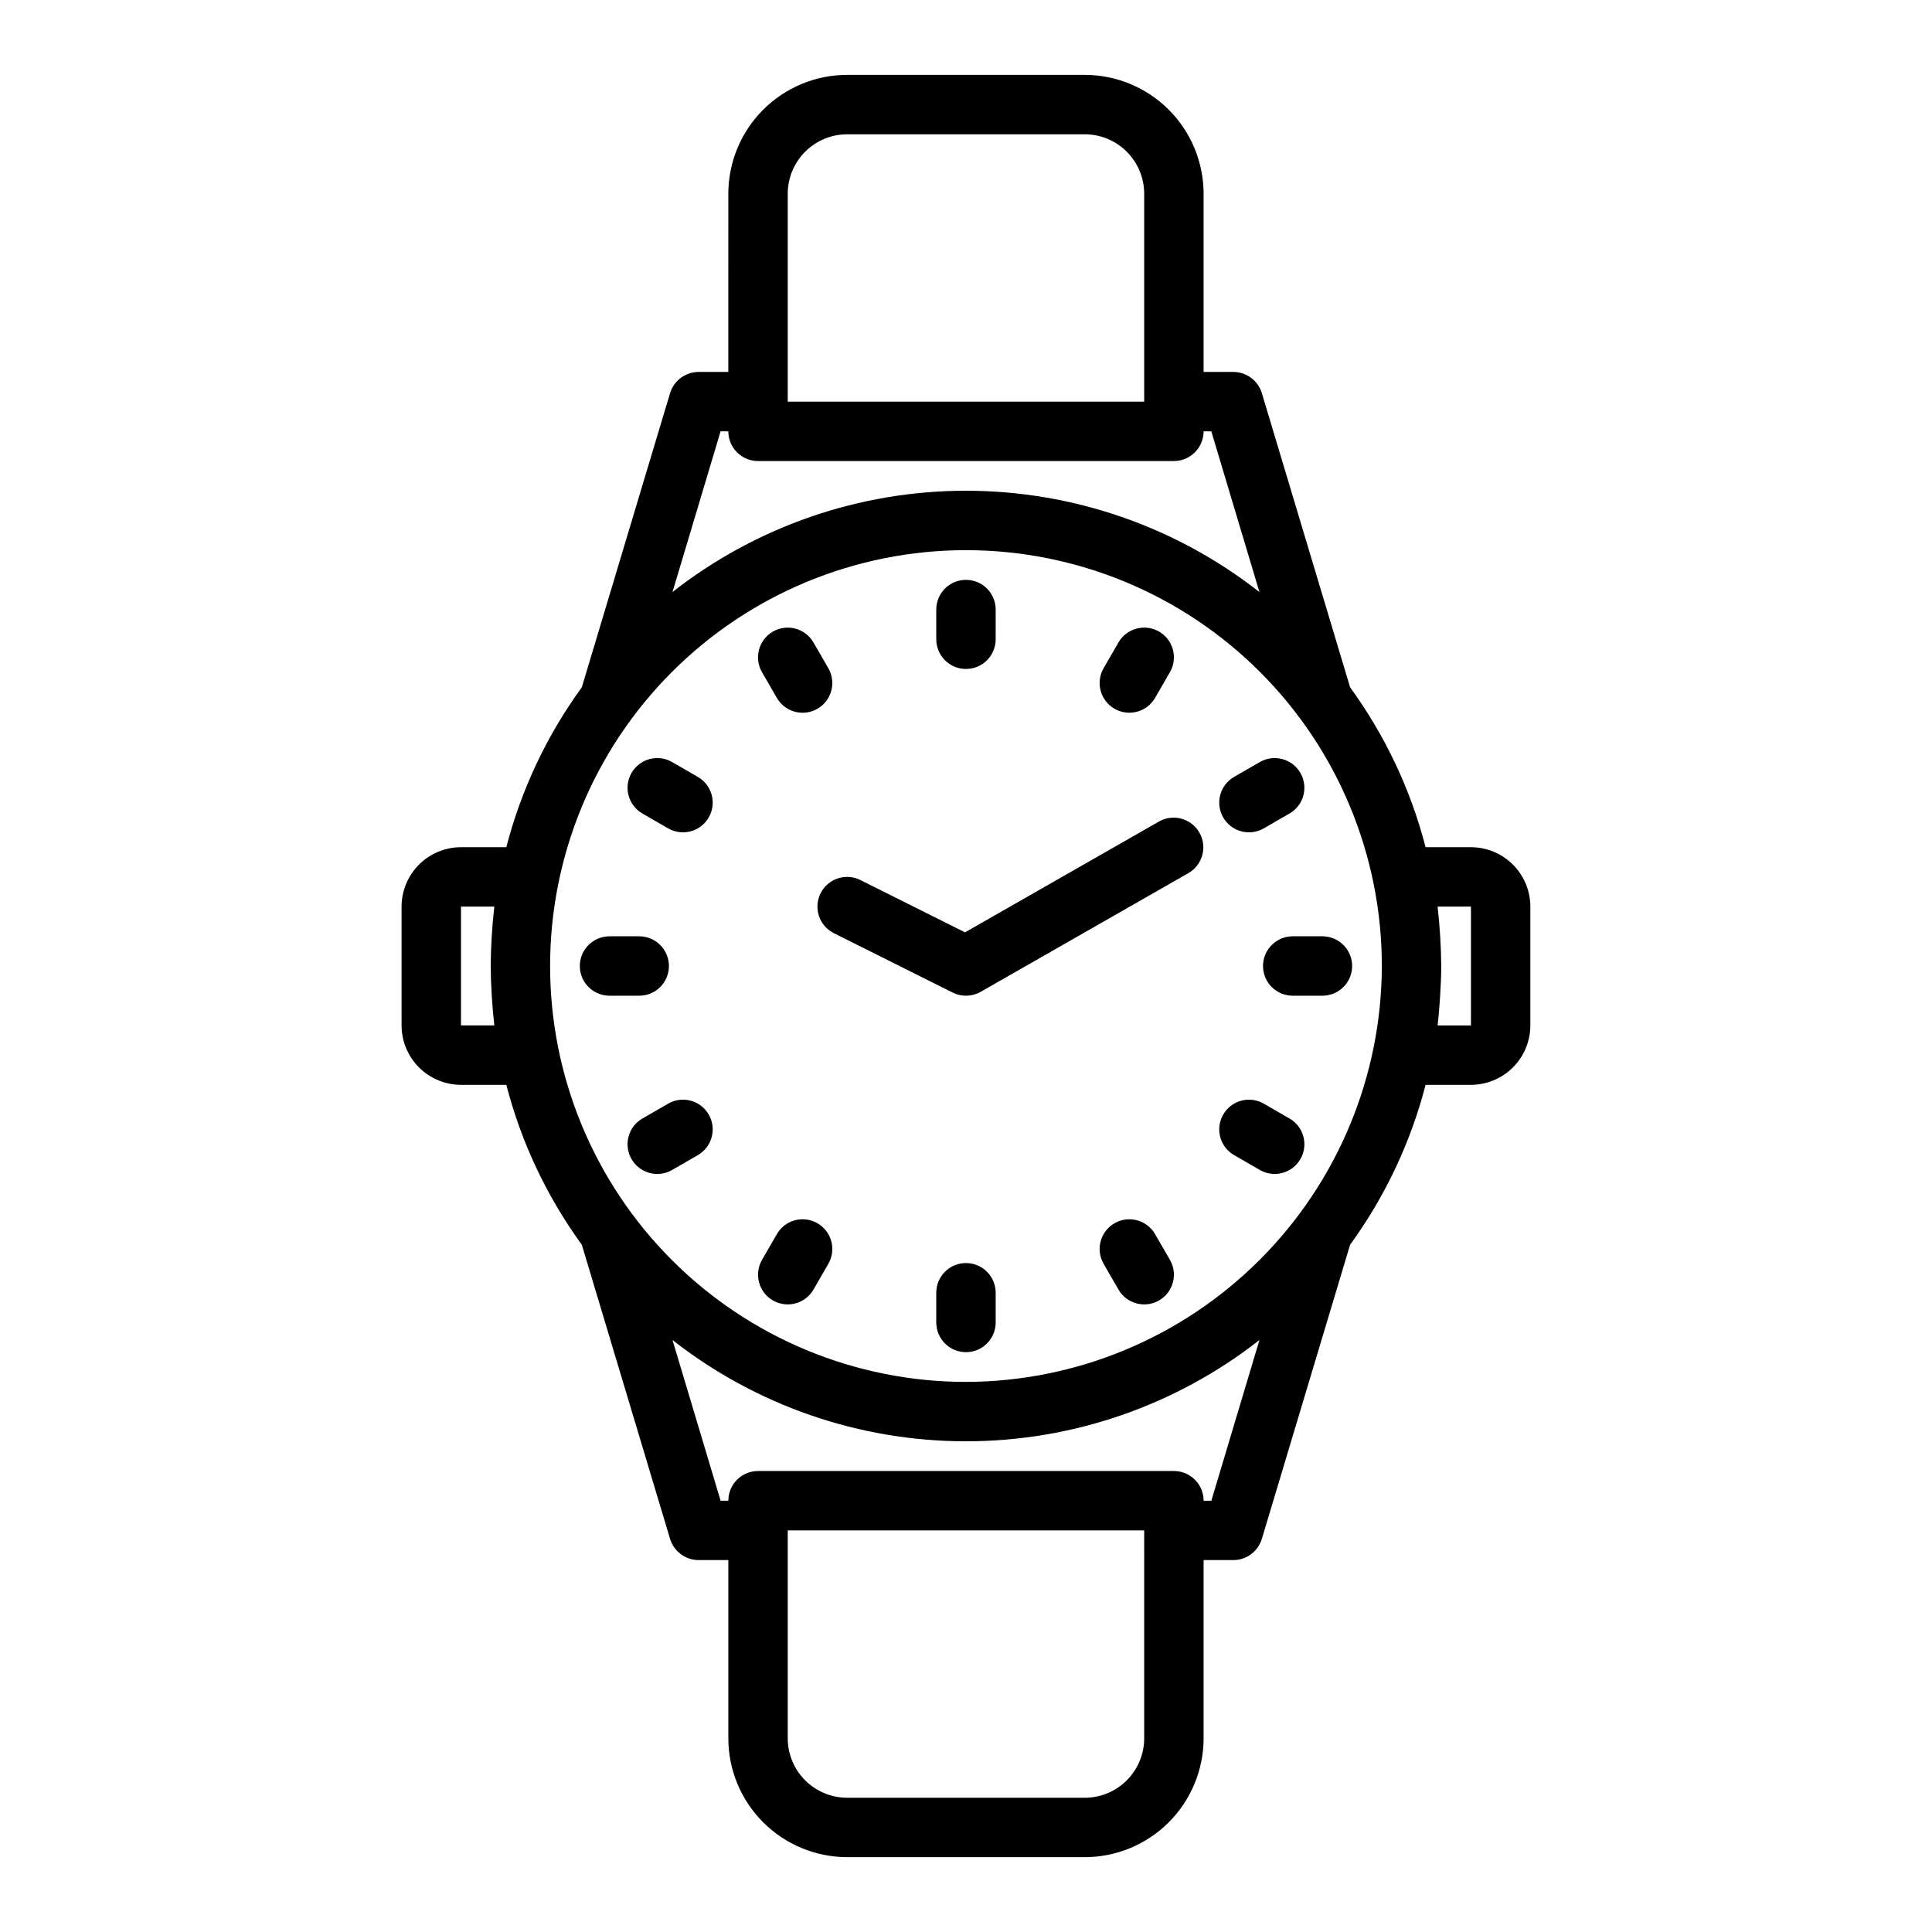 <?xml version="1.0" encoding="UTF-8"?>
<!-- Uploaded to: SVG Repo, www.svgrepo.com, Generator: SVG Repo Mixer Tools -->
<svg fill="#000000" width="800px" height="800px" version="1.1" viewBox="144 144 512 512" xmlns="http://www.w3.org/2000/svg">
 <path d="m392.12 313.41v-7.871c0-4.348 3.527-7.871 7.875-7.871s7.871 3.523 7.871 7.871v7.871c0 4.348-3.523 7.871-7.871 7.871s-7.875-3.523-7.875-7.871zm47.23 18.414h0.004c1.809 1.047 3.957 1.328 5.973 0.789s3.738-1.859 4.781-3.668l3.938-6.816v0.004c2.172-3.766 0.883-8.582-2.883-10.758-3.766-2.172-8.582-0.883-10.758 2.883l-3.938 6.816h0.004c-1.047 1.809-1.328 3.957-0.789 5.973 0.543 2.016 1.863 3.738 3.672 4.777zm31.695 18.062h0.004c-3.766 2.176-5.059 6.988-2.883 10.754 2.172 3.766 6.988 5.059 10.754 2.883l6.82-3.938v0.004c3.766-2.176 5.055-6.988 2.883-10.754-2.176-3.766-6.988-5.059-10.754-2.883zm7.668 50.117c0 2.086 0.828 4.09 2.305 5.566 1.477 1.477 3.481 2.305 5.566 2.305h7.871c4.348 0 7.875-3.523 7.875-7.871s-3.527-7.875-7.875-7.875h-7.871c-4.348 0-7.871 3.527-7.871 7.875zm7.027 40.414-6.82-3.938c-3.766-2.176-8.582-0.883-10.754 2.883-2.176 3.766-0.883 8.582 2.883 10.754l6.82 3.938c3.766 2.172 8.578 0.883 10.754-2.883 2.172-3.766 0.883-8.582-2.883-10.758zm-35.633 30.645v-0.004c-2.172-3.766-6.988-5.059-10.754-2.883-3.766 2.172-5.059 6.988-2.883 10.754l3.938 6.816h-0.004c2.176 3.766 6.992 5.055 10.758 2.883 3.766-2.176 5.055-6.988 2.883-10.754zm-50.113 7.66c-4.348 0-7.875 3.523-7.875 7.871v7.871c0 4.348 3.527 7.875 7.875 7.875s7.871-3.527 7.871-7.875v-7.871c0-2.086-0.828-4.09-2.305-5.566-1.477-1.477-3.481-2.305-5.566-2.305zm-39.359-10.543h-0.004c-1.805-1.051-3.957-1.336-5.973-0.793-2.019 0.539-3.738 1.859-4.781 3.672l-3.938 6.816h0.004c-2.176 3.766-0.883 8.578 2.883 10.754 3.766 2.172 8.578 0.883 10.754-2.883l3.938-6.816h-0.004c1.047-1.809 1.328-3.957 0.789-5.973-0.543-2.016-1.863-3.734-3.672-4.777zm-39.566-31.699-6.82 3.938-0.004-0.004c-3.766 2.176-5.055 6.992-2.883 10.758 2.176 3.766 6.992 5.055 10.758 2.883l6.82-3.938h-0.004c3.766-2.172 5.059-6.988 2.883-10.754-2.172-3.766-6.988-5.059-10.754-2.883zm0.203-36.477c0-2.09-0.828-4.09-2.305-5.566-1.477-1.477-3.481-2.309-5.566-2.309h-7.871c-4.348 0-7.871 3.527-7.871 7.875s3.523 7.871 7.871 7.871h7.871c2.086 0 4.09-0.828 5.566-2.305 1.477-1.477 2.305-3.481 2.305-5.566zm7.664-50.113-6.82-3.938h0.004c-3.766-2.176-8.582-0.883-10.758 2.883-2.172 3.766-0.883 8.578 2.883 10.754l6.82 3.938v-0.004c3.766 2.176 8.582 0.883 10.754-2.883 2.176-3.766 0.883-8.578-2.883-10.754zm20.941-20.941c2.172 3.766 6.988 5.055 10.754 2.883 3.766-2.176 5.055-6.988 2.883-10.758l-3.938-6.816v0.004c-2.172-3.766-6.988-5.059-10.754-2.883-3.766 2.172-5.055 6.988-2.883 10.754zm101.31 32.734-51.445 29.398-27.723-13.859v-0.004c-3.887-1.945-8.617-0.367-10.562 3.519-1.941 3.891-0.367 8.617 3.523 10.562l31.488 15.742v0.004c2.352 1.176 5.141 1.098 7.426-0.207l55.105-31.488h-0.004c3.727-2.184 5-6.953 2.859-10.699-2.141-3.746-6.898-5.07-10.668-2.973zm98.371 22.574v31.488c-0.004 4.176-1.664 8.176-4.617 11.129-2.949 2.949-6.953 4.609-11.125 4.617h-12.02c-3.945 15.254-10.73 29.629-20.004 42.367l-23.398 77.996c-1.023 3.312-4.086 5.578-7.555 5.586h-7.871v47.234c-0.012 8.348-3.332 16.352-9.234 22.254-5.902 5.906-13.906 9.227-22.254 9.234h-62.977c-8.352-0.008-16.355-3.328-22.258-9.234-5.902-5.902-9.223-13.906-9.23-22.254v-47.234h-7.875c-3.469-0.008-6.527-2.273-7.555-5.586l-23.398-77.992v-0.004c-9.273-12.738-16.059-27.113-20.004-42.367h-12.016c-4.176-0.008-8.176-1.668-11.129-4.617-2.953-2.953-4.613-6.953-4.617-11.129v-31.488c0.004-4.172 1.664-8.176 4.617-11.125 2.953-2.953 6.953-4.613 11.129-4.617h12.016c3.945-15.258 10.73-29.629 20.004-42.371l23.398-77.992c1.027-3.316 4.086-5.578 7.555-5.59h7.871l0.004-47.234c0.008-8.348 3.328-16.352 9.23-22.254 5.902-5.902 13.906-9.223 22.258-9.234h62.977c8.348 0.012 16.352 3.332 22.254 9.234 5.902 5.902 9.223 13.906 9.234 22.254v47.23h7.871v0.004c3.469 0.012 6.531 2.273 7.555 5.59l23.398 77.996v-0.004c9.273 12.742 16.059 27.113 20.004 42.371h12.02c4.172 0.004 8.176 1.664 11.125 4.617 2.953 2.949 4.613 6.953 4.617 11.125zm-275.52 15.746c0.047-5.262 0.367-10.516 0.961-15.746h-8.832v31.488h8.832c-0.586-5.227-0.906-10.484-0.961-15.742zm78.719-149.57h94.465v-55.105c-0.004-4.172-1.664-8.176-4.617-11.125-2.949-2.953-6.953-4.613-11.125-4.617h-62.977c-4.176 0.004-8.176 1.664-11.129 4.617-2.953 2.949-4.613 6.953-4.617 11.125zm-30.543 50.461c22.195-17.395 49.578-26.844 77.777-26.844 28.195 0 55.578 9.449 77.773 26.844l-12.754-42.59h-2.043c0 2.09-0.832 4.09-2.309 5.566-1.477 1.477-3.477 2.309-5.566 2.309h-110.21c-4.348 0-7.871-3.527-7.871-7.875h-2.047zm125.01 248.68h-94.465v55.105c0.004 4.172 1.664 8.176 4.617 11.125 2.953 2.953 6.953 4.613 11.129 4.617h62.977c4.172-0.004 8.176-1.664 11.125-4.617 2.953-2.949 4.613-6.953 4.617-11.125zm30.543-50.461c-22.195 17.395-49.578 26.844-77.773 26.844-28.199 0-55.582-9.449-77.777-26.844l12.754 42.59h2.047c0-4.348 3.523-7.871 7.871-7.871h110.21c2.09 0 4.09 0.828 5.566 2.305 1.477 1.477 2.309 3.477 2.309 5.566h2.047zm32.434-99.105c0-29.23-11.613-57.262-32.281-77.93-20.668-20.668-48.699-32.281-77.926-32.281-29.23 0-57.262 11.613-77.93 32.281-20.668 20.668-32.281 48.699-32.281 77.93 0 29.227 11.613 57.258 32.281 77.926 20.668 20.668 48.699 32.281 77.93 32.281 29.207-0.066 57.199-11.699 77.852-32.355 20.656-20.652 32.289-48.645 32.355-77.852zm23.617-15.754-8.84 0.008c0.594 5.227 0.918 10.484 0.965 15.746 0 5.203-0.582 12.688-0.961 15.742h8.836z"/>
</svg>
